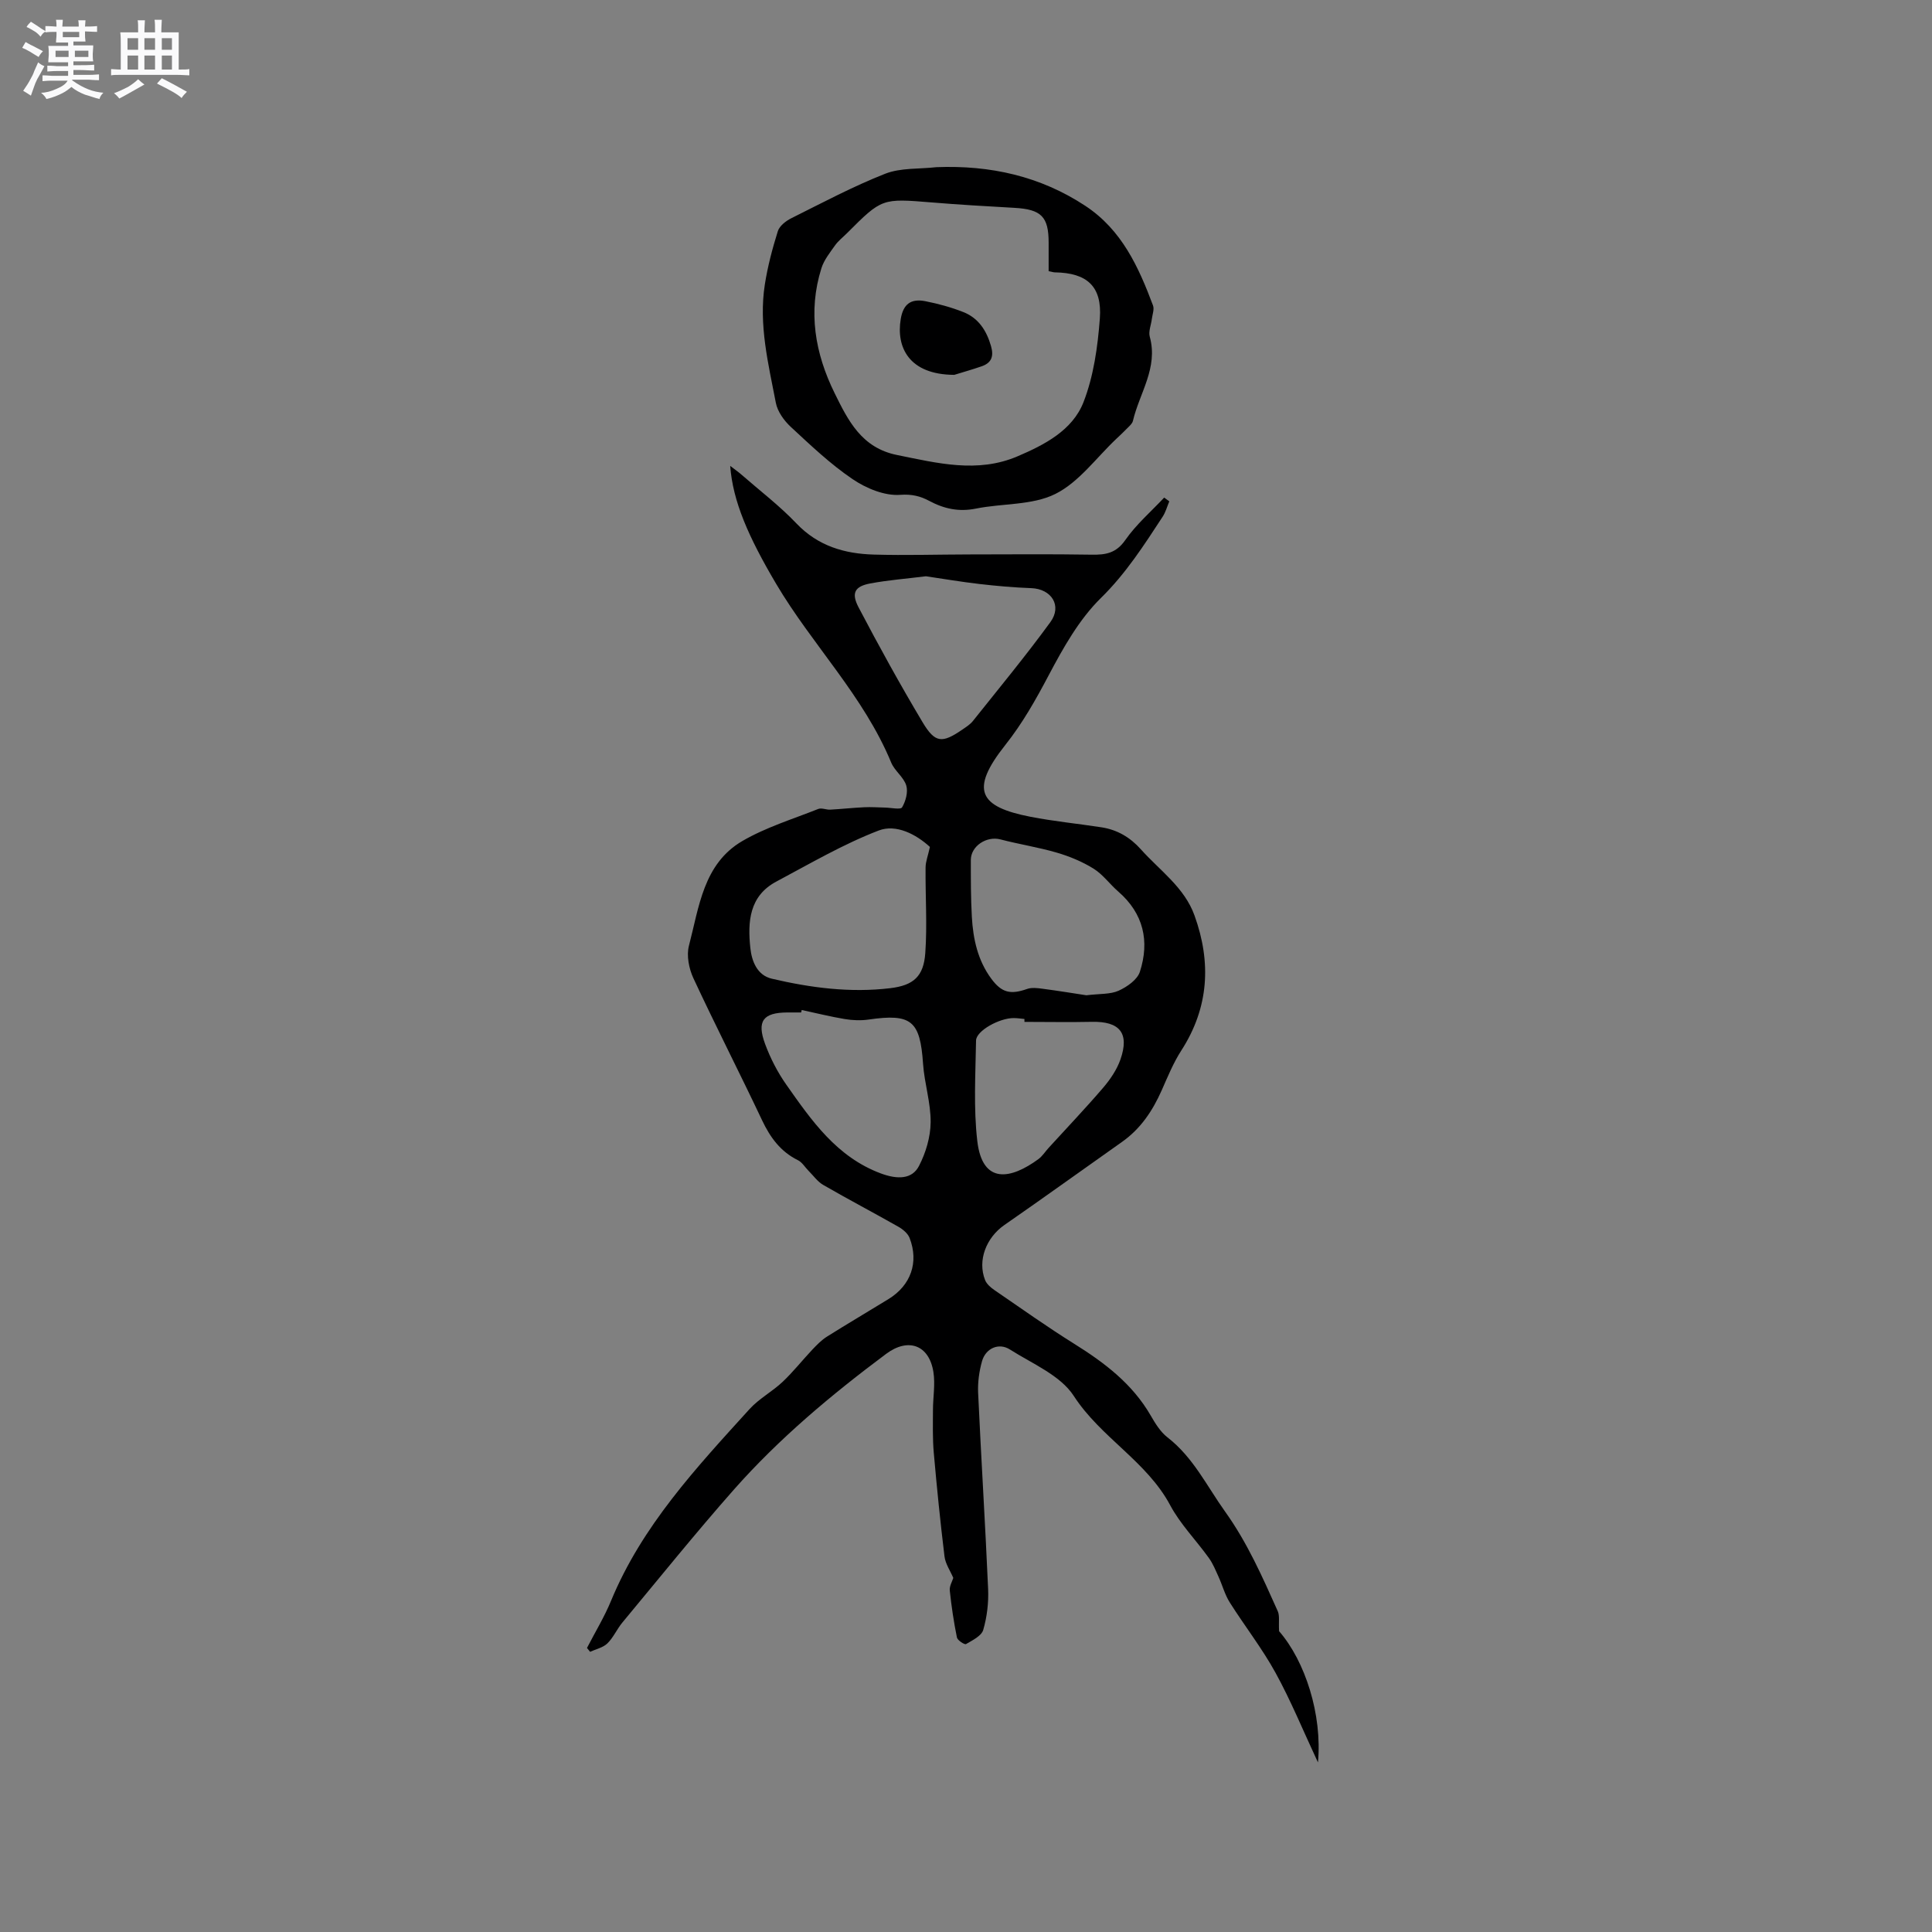 <svg enable-background="new 0 0 400 400" viewBox="0 0 400 400" xmlns="http://www.w3.org/2000/svg"><rect x="0" y="0" width="400" height="400" fill="#808080" stroke="none"/><path d="m6.8 9.5c.6.3 1.3.7 2.1 1.1-.4.4-.7.8-.9 1.2-.7-.4-1.3-.8-1.8-1.1s-1.1-.6-1.6-.8c.2-.4.5-.8.7-1.2.4.2.8.5 1.5.8zm.9 6.9c-.3.6-.5 1.1-.7 1.7s-.4 1.1-.6 1.7c-.6-.4-1.1-.7-1.6-1 .7-1 1.2-1.8 1.5-2.4.3-.5.6-1.1.8-1.7.3-.6.5-1.2.8-1.8.3.3.8.6 1.3.8-.7 1.3-1.2 2.2-1.5 2.7zm.1-11c.4.3 1 .7 1.7 1.1-.5.2-.8.6-1.1 1.1-.5-.6-1-1-1.4-1.2s-.9-.6-1.5-.8c.2-.4.5-.7.9-1.1.5.3.9.6 1.4.9zm10.5 13.1c1 .4 2 .6 3.1.7-.4.4-.7.8-.8 1.3-.9-.2-1.9-.6-3-.9-1-.4-2-.9-2.8-1.6-.5.4-1.1.9-1.9 1.3s-1.9.9-3.3 1.2c-.1-.3-.5-.8-1.1-1.3 1 0 2.1-.3 3.2-.8 1.2-.5 1.9-1 2.3-1.7h-3.2c-.4 0-1 0-2 .1v-1.2c1 0 1.7.1 2 .1h3.3v-1h-2.3c-.2 0-.9 0-2 .1v-1.2c1.2 0 1.9.1 2 .1h2.3v-.8h-4.1c0-.7.1-1.2.1-1.6 0-.5 0-1.1-.1-1.8h4.1v-.7h-2.5c0-.6.1-1.1.1-1.6v-.6h-.5c-.4 0-1 0-1.8.1v-1.3c1.2 0 1.9.1 2.1.1h.2c0-.3 0-.8-.1-1.4h1.4c0 .6-.1 1-.1 1.4h3.4c0-.4 0-.8-.1-1.3h1.5c0 .4-.1.9-.1 1.3.7 0 1.5 0 2.5-.1v1.2c-1 0-1.8-.1-2.5-.1v.6c0 .3 0 .8.1 1.5h-2.5v.8h4.1c0 .7-.1 1.3-.1 1.8s0 1 .1 1.5h-4.1v.8h1.4c.8 0 1.8 0 2.9-.1v1.2c-1 0-1.9-.1-2.8-.1h-1.5v1h3.2c.3 0 1 0 2.1-.1v1.2c-1.1 0-1.8-.1-2.1-.1h-3.4l-.1.1c1.4 1 2.4 1.5 3.4 1.9zm-4.1-6.7v-1.3h-2.7v1.3zm2.2-4.1v-1.1h-3.4v1.1zm1.9 4.1v-1.3h-2.8v1.3z" fill="#fafafb"/><path d="m37 6.7v2.3 5.4c1 0 1.8 0 2.2-.1v1.3c-.6 0-1.5-.1-2.5-.1h-11.9c-.7 0-1.3 0-1.8.1v-1.3c.5 0 1.1.1 2 .1v-5.2c0-1 0-1.8-.1-2.5h3.7c0-1.3 0-2.1-.1-2.5h1.5c0 .4-.1 1.3-.1 2.5h2.2c0-1.2 0-2.1-.1-2.6h1.5c0 .4-.1 1.3-.1 2.6zm-12.3 13.7c-.3-.4-.7-.8-1.1-1.1 1.1-.4 2.1-.9 2.9-1.3.8-.5 1.5-1 2.1-1.6.4.4.9.8 1.3 1.1-2.5 1.4-4.2 2.4-5.2 2.9zm3.9-10.1v-2.4h-2.2v2.4zm0 4.1v-2.9h-2.2v2.9zm3.5-4.1v-2.4h-2.2v2.4zm0 4.1v-2.9h-2.2v2.9zm.4 2.9 1-1.1c.6.3 1.4.7 2.5 1.3s2 1.1 2.7 1.5c-.4.4-.8.8-1.1 1.3-.8-.8-2.5-1.7-5.1-3zm3.1-7v-2.4h-2.1v2.4zm0 4.1v-2.9h-2.1v2.9z" fill="#fafafb"/><g fill="#000001"><path d="m264.82 337.72c5.38 6.17 8.97 17.26 8.05 27.17-3.11-6.65-5.61-12.79-8.79-18.57-2.78-5.06-6.38-9.66-9.47-14.55-1.02-1.61-1.52-3.55-2.32-5.31-.61-1.33-1.16-2.73-2.01-3.9-2.63-3.67-5.9-6.98-8-10.91-4.88-9.13-14.37-14-19.96-22.63-2.77-4.28-8.6-6.68-13.24-9.63-2.3-1.46-5-.24-5.76 2.42-.59 2.1-.91 4.38-.81 6.55.62 13.55 1.48 27.1 2.07 40.65.12 2.81-.23 5.75-1.01 8.44-.36 1.25-2.23 2.16-3.57 2.94-.29.17-1.76-.78-1.88-1.37-.65-3.21-1.14-6.47-1.48-9.73-.09-.9.51-1.88.73-2.6-.63-1.48-1.63-2.91-1.82-4.44-.87-7.13-1.59-14.29-2.22-21.45-.26-2.93-.18-5.89-.17-8.84 0-2.64.5-5.35.09-7.91-.89-5.59-5.21-7.16-9.78-3.75-11.32 8.45-22.15 17.5-31.52 28.1-7.92 8.97-15.43 18.3-23.08 27.51-1.14 1.37-1.87 3.12-3.12 4.34-.9.88-2.37 1.18-3.58 1.74-.21-.27-.42-.53-.64-.8 1.67-3.25 3.59-6.39 4.98-9.76 6.41-15.52 17.64-27.54 28.67-39.69 1.97-2.17 4.71-3.62 6.86-5.65 2.19-2.07 4.07-4.46 6.14-6.66.93-.98 1.91-1.99 3.04-2.7 4.21-2.65 8.51-5.17 12.75-7.78 4.6-2.83 6.3-7.58 4.36-12.62-.36-.95-1.39-1.81-2.32-2.34-5.16-2.93-10.41-5.68-15.55-8.65-1.2-.69-2.07-1.95-3.08-2.96-.73-.73-1.3-1.74-2.17-2.17-3.61-1.78-5.74-4.7-7.43-8.27-4.65-9.84-9.62-19.53-14.21-29.39-.93-2-1.47-4.7-.93-6.76 2.09-7.98 2.98-16.94 11.03-21.65 4.88-2.85 10.43-4.54 15.73-6.65.7-.28 1.65.18 2.48.14 2.36-.13 4.72-.39 7.08-.5 1.42-.07 2.85.04 4.27.07 1.23.02 3.23.48 3.54-.05.75-1.28 1.27-3.19.86-4.53-.53-1.73-2.4-3.01-3.11-4.72-5.7-13.81-16.37-24.4-23.85-37.06-5.76-9.75-8.95-17.09-9.49-24.38.92.71 1.65 1.21 2.31 1.79 3.83 3.35 7.92 6.46 11.41 10.13 4.46 4.68 9.96 6.27 16.02 6.44 6.56.19 13.14-.02 19.71-.03 8.47-.01 16.94-.09 25.4.05 2.9.05 5.06-.31 6.95-3.03 2.25-3.23 5.33-5.89 8.05-8.79.35.26.71.52 1.06.78-.45 1.06-.75 2.22-1.37 3.17-3.87 5.91-7.62 11.77-12.8 16.85-4.5 4.42-7.79 10.3-10.79 15.97-2.68 5.07-5.41 9.94-9 14.46-7.44 9.38-5.35 12.79 5.19 14.85 4.88.95 9.84 1.43 14.76 2.19 3.24.51 5.88 2.05 8.11 4.54 3.93 4.4 9.03 7.89 11.12 13.71 3.5 9.7 3 19.06-2.73 27.95-1.65 2.56-2.82 5.44-4.06 8.24-1.88 4.24-4.36 7.97-8.22 10.69-8.13 5.73-16.19 11.55-24.36 17.21-3.74 2.6-5.6 7.3-3.99 11.39.32.81 1.13 1.52 1.88 2.04 5.5 3.77 10.94 7.64 16.59 11.17 6.28 3.92 12.03 8.28 15.82 14.84.94 1.63 2.01 3.38 3.46 4.51 5.35 4.14 8.15 10.08 11.95 15.39 4.63 6.47 7.72 13.53 10.91 20.64.4.93.15 2.16.26 4.11zm-72.29-162.37c-2.87-2.63-7-4.79-10.61-3.4-7.34 2.82-14.22 6.86-21.19 10.57-5.61 2.98-5.96 8.34-5.38 13.75.29 2.74 1.41 5.65 4.45 6.36 8.06 1.89 16.25 2.96 24.54 1.96 4.77-.58 6.89-2.41 7.23-7.27.42-5.87 0-11.81.06-17.71.01-1.22.5-2.43.9-4.26zm32.39 30.71c2.78-.34 4.96-.17 6.69-.95 1.74-.79 3.86-2.27 4.39-3.91 2.04-6.33.77-12.06-4.47-16.61-1.76-1.52-3.17-3.53-5.11-4.74-2.33-1.45-4.98-2.55-7.62-3.32-3.83-1.12-7.81-1.73-11.67-2.74-2.86-.75-6.14 1.37-6.13 4.28 0 3.92-.01 7.84.21 11.75.26 4.59 1.22 9.03 4.04 12.83 2.15 2.9 3.97 3.31 7.41 2.1.94-.33 2.1-.19 3.13-.05 3.29.43 6.56.97 9.13 1.36zm-33.22-86.75c-4 .5-7.81.79-11.54 1.49-3.18.6-3.97 1.96-2.4 4.95 4.22 8.04 8.61 16.01 13.27 23.81 2.58 4.31 4.03 4.35 8.16 1.53.78-.54 1.64-1.07 2.22-1.79 5.41-6.79 10.95-13.49 16.06-20.5 2.48-3.4.22-6.87-3.94-7.03-3.59-.13-7.18-.45-10.74-.86-3.79-.44-7.55-1.08-11.09-1.6zm-25.72 89.8c-.04.17-.08.34-.11.51-.95 0-1.91 0-2.86 0-5 .02-6.37 1.76-4.6 6.54 1.09 2.94 2.57 5.83 4.38 8.4 5.24 7.45 10.45 14.99 19.59 18.39 3.43 1.27 6.46 1.23 7.89-1.56 1.41-2.72 2.38-5.99 2.41-9.03.04-4.03-1.29-8.05-1.57-12.1-.61-8.94-2.39-10.46-11.29-9.17-1.61.23-3.33.16-4.95-.11-2.98-.5-5.93-1.24-8.89-1.87zm46.12 2.46c0-.2 0-.4 0-.6-.74-.07-1.47-.19-2.21-.19-2.96-.02-7.78 2.63-7.81 4.65-.11 6.94-.54 13.96.26 20.82 1.07 9.11 7.01 7.87 12.64 3.74.83-.61 1.42-1.56 2.13-2.34 3.77-4.14 7.64-8.19 11.28-12.44 1.48-1.73 2.85-3.75 3.59-5.87 1.9-5.46-.16-7.91-5.94-7.78-4.65.1-9.29.01-13.94.01z"/><path d="m193.88 34.61c11.12-.43 21.46 1.84 30.84 8.02 7.52 4.96 11.01 12.63 14 20.62.29.78-.12 1.84-.24 2.77-.15 1.25-.74 2.6-.43 3.71 1.77 6.43-2.14 11.65-3.49 17.41-.13.56-.7 1.04-1.14 1.49-.73.76-1.51 1.48-2.28 2.21-4.16 3.92-7.75 8.99-12.65 11.43-4.79 2.38-10.95 1.92-16.44 3.03-3.54.71-6.58.05-9.69-1.61-1.77-.95-3.56-1.42-5.99-1.24-3.22.24-7.04-1.34-9.85-3.25-4.61-3.12-8.71-7.03-12.81-10.83-1.39-1.29-2.73-3.16-3.08-4.97-1.55-8.07-3.58-16.17-2.28-24.49.58-3.73 1.56-7.43 2.69-11.04.34-1.09 1.66-2.12 2.78-2.68 6.42-3.2 12.79-6.6 19.45-9.22 3.22-1.26 7.05-.95 10.61-1.36zm23.23 21.53c0-1.94 0-3.92 0-5.9 0-5.39-1.53-6.9-7.1-7.21-5.71-.32-11.42-.65-17.12-1.12-10.29-.84-10.29-.88-17.53 6.37-.82.82-1.78 1.56-2.45 2.49-1.07 1.52-2.31 3.05-2.85 4.78-2.82 8.98-1.32 17.61 2.74 25.85 2.8 5.69 5.59 11.32 12.91 12.8 8.36 1.69 16.66 3.82 24.95.28 5.59-2.38 11.38-5.38 13.66-11.2 2.11-5.41 2.95-11.48 3.39-17.33.5-6.68-2.67-9.46-9.3-9.56-.31 0-.61-.11-1.3-.25z"/><path d="m197.57 77.61c-9.46-.05-12.05-5.8-11.08-11.57.51-3.05 2.07-4.27 5.09-3.68 2.66.52 5.32 1.25 7.84 2.24 3.15 1.23 4.83 3.82 5.76 7.06.62 2.15.08 3.49-1.97 4.19-1.85.64-3.76 1.18-5.64 1.76z"/></g></svg>